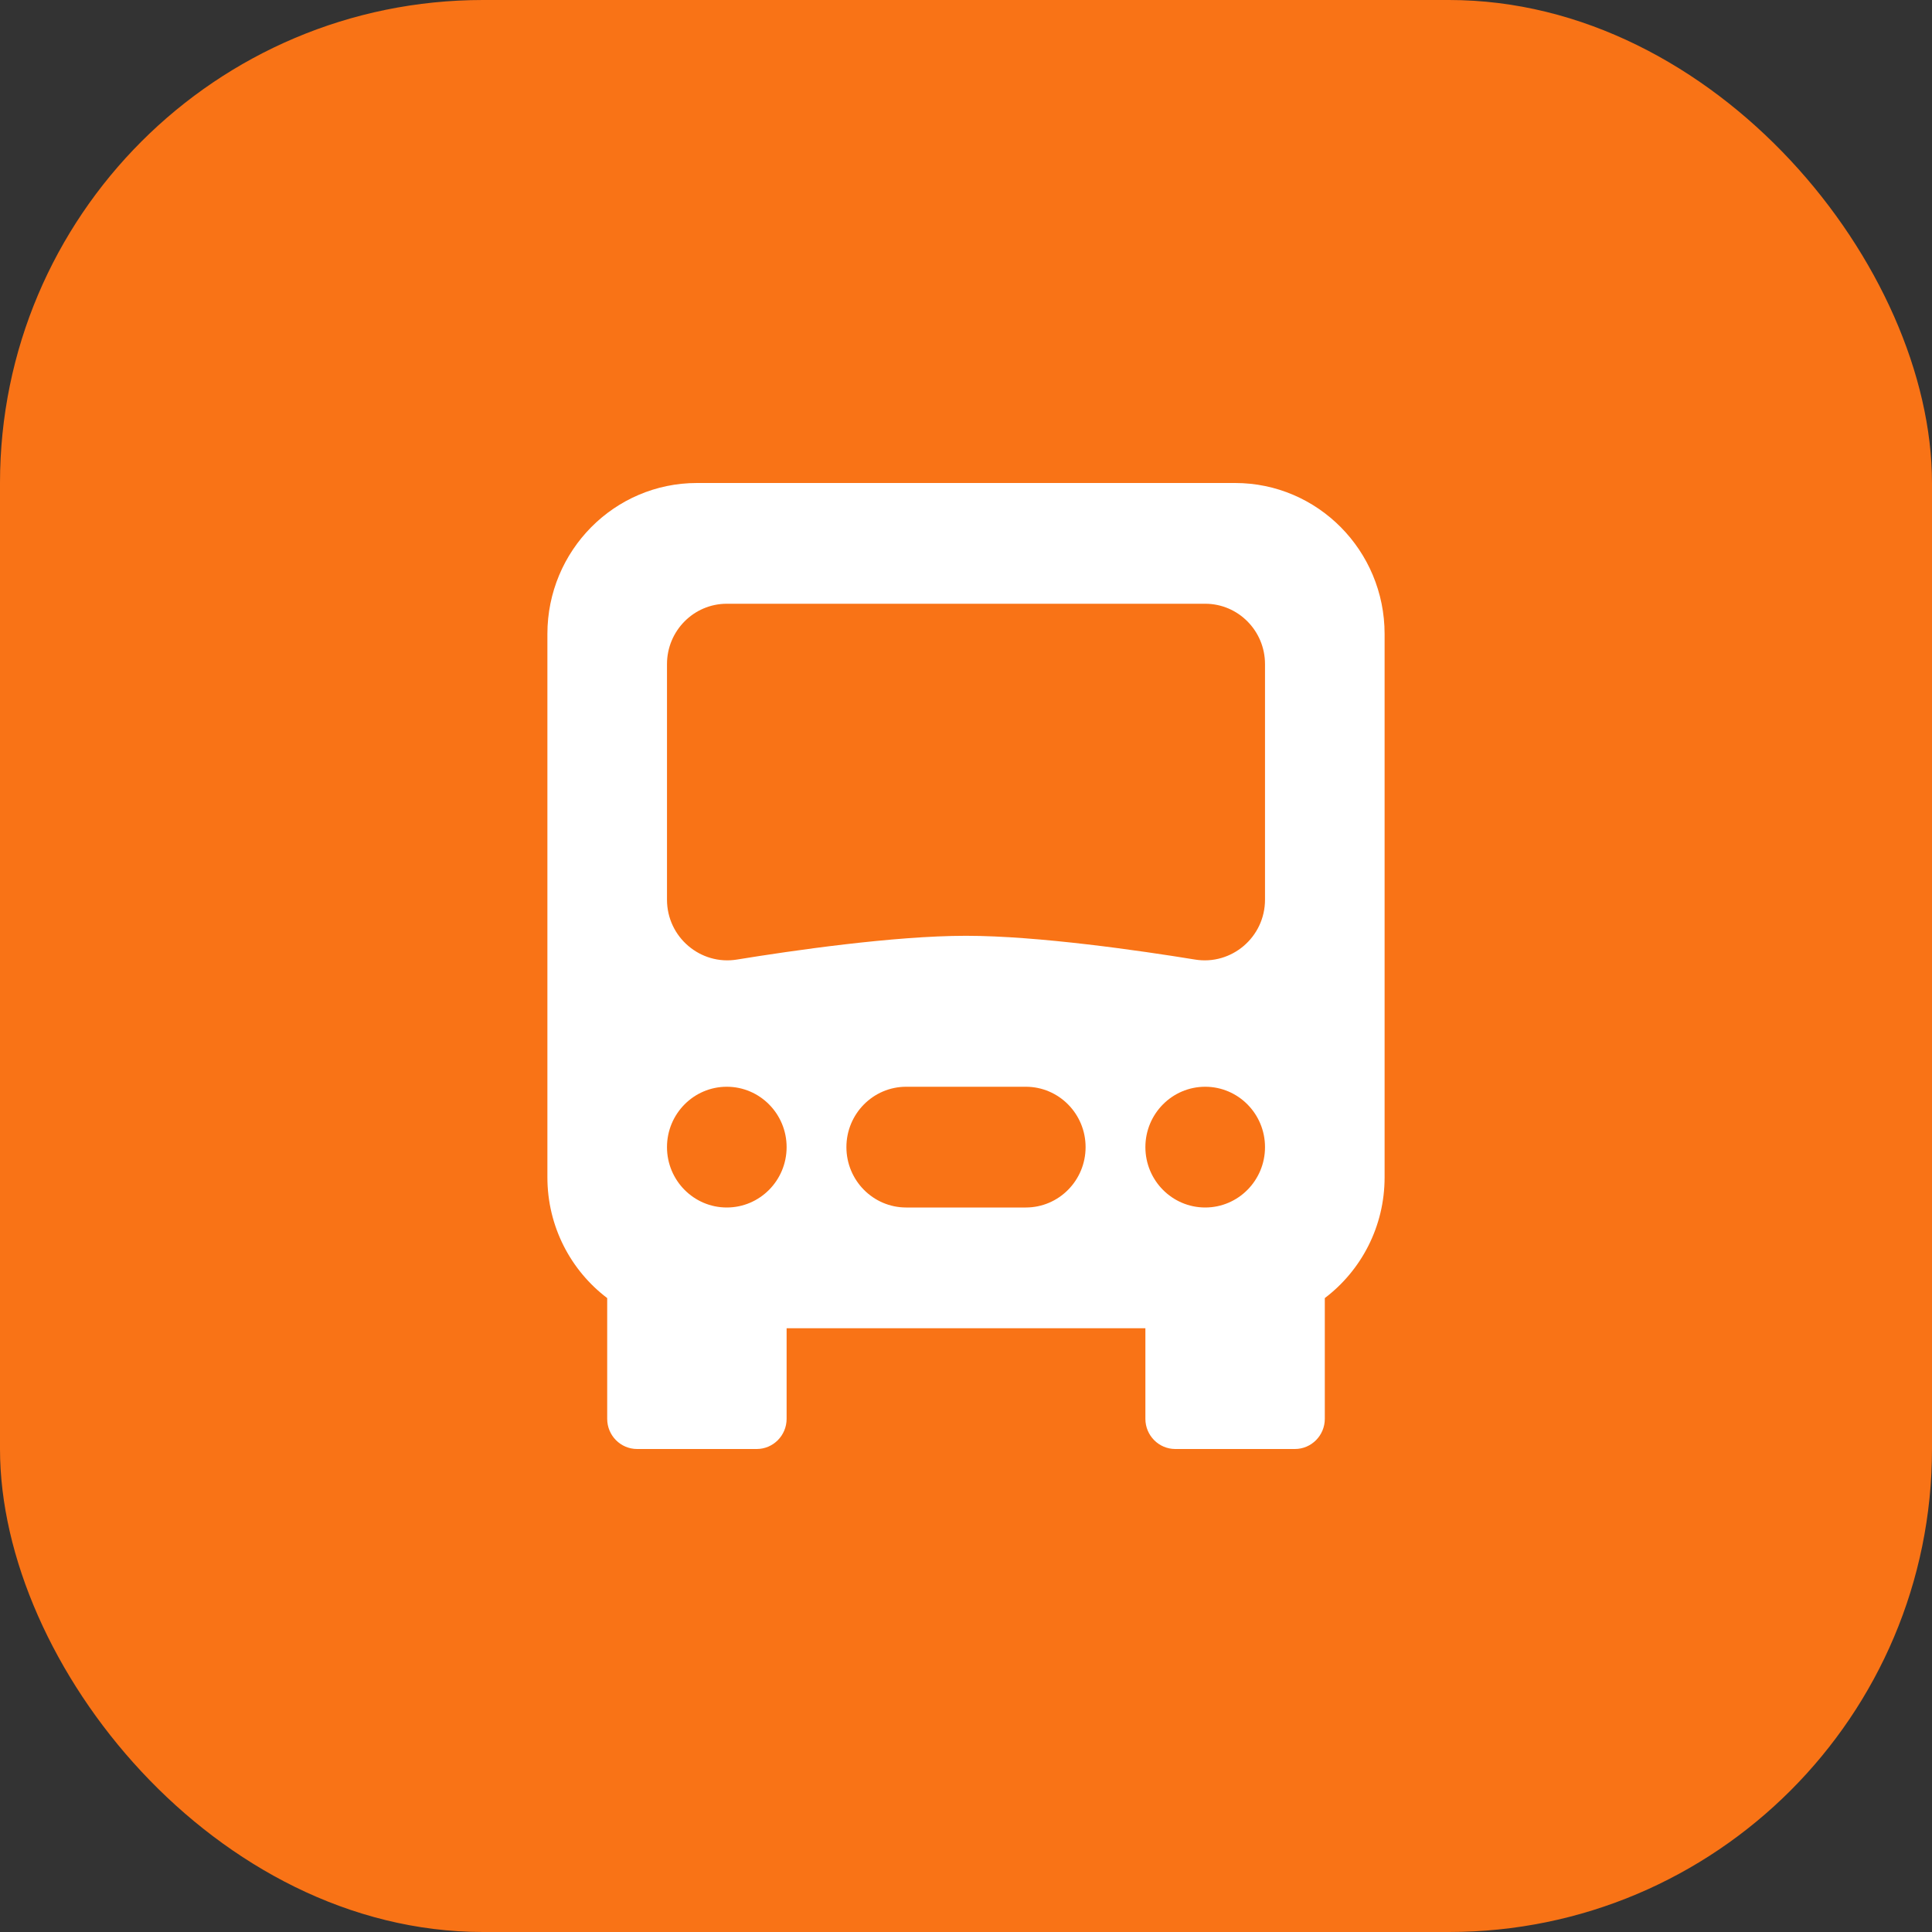 <?xml version="1.0" encoding="UTF-8"?> <svg xmlns="http://www.w3.org/2000/svg" width="60" height="60" viewBox="0 0 60 60" fill="none"><rect x="0" y="0" width="60" height="60" fill="#333333" stroke="none"/><rect width="60" height="60" rx="15" fill="#F97316"></rect><path d="M21.643 15C19.079 15 17 17.099 17 19.688V36.562C17 38.096 17.729 39.458 18.857 40.313V44.062C18.857 44.58 19.273 45 19.786 45H23.5C24.013 45 24.429 44.58 24.429 44.062V41.25H35.571V44.062C35.571 44.58 35.987 45 36.5 45H40.214C40.727 45 41.143 44.58 41.143 44.062V40.313C42.271 39.458 43 38.096 43 36.562V19.688C43 17.099 40.921 15 38.357 15H21.643ZM20.714 20.625C20.714 19.59 21.546 18.75 22.571 18.75H37.429C38.454 18.75 39.286 19.59 39.286 20.625V27.939C39.286 29.109 38.242 29.985 37.113 29.8C35.431 29.526 32.243 29.062 30 29.062C27.757 29.062 24.569 29.526 22.887 29.8C21.758 29.985 20.714 29.109 20.714 27.939V20.625ZM22.571 37.5C21.546 37.5 20.714 36.66 20.714 35.625C20.714 34.59 21.546 33.75 22.571 33.75C23.597 33.75 24.429 34.59 24.429 35.625C24.429 36.66 23.597 37.5 22.571 37.5ZM37.429 37.5C36.403 37.5 35.571 36.66 35.571 35.625C35.571 34.59 36.403 33.75 37.429 33.75C38.454 33.75 39.286 34.59 39.286 35.625C39.286 36.66 38.454 37.5 37.429 37.5ZM28.143 33.75H31.857C32.883 33.75 33.714 34.59 33.714 35.625C33.714 36.66 32.883 37.5 31.857 37.5H28.143C27.117 37.5 26.286 36.66 26.286 35.625C26.286 34.59 27.117 33.75 28.143 33.75Z" fill="white"></path></svg> 